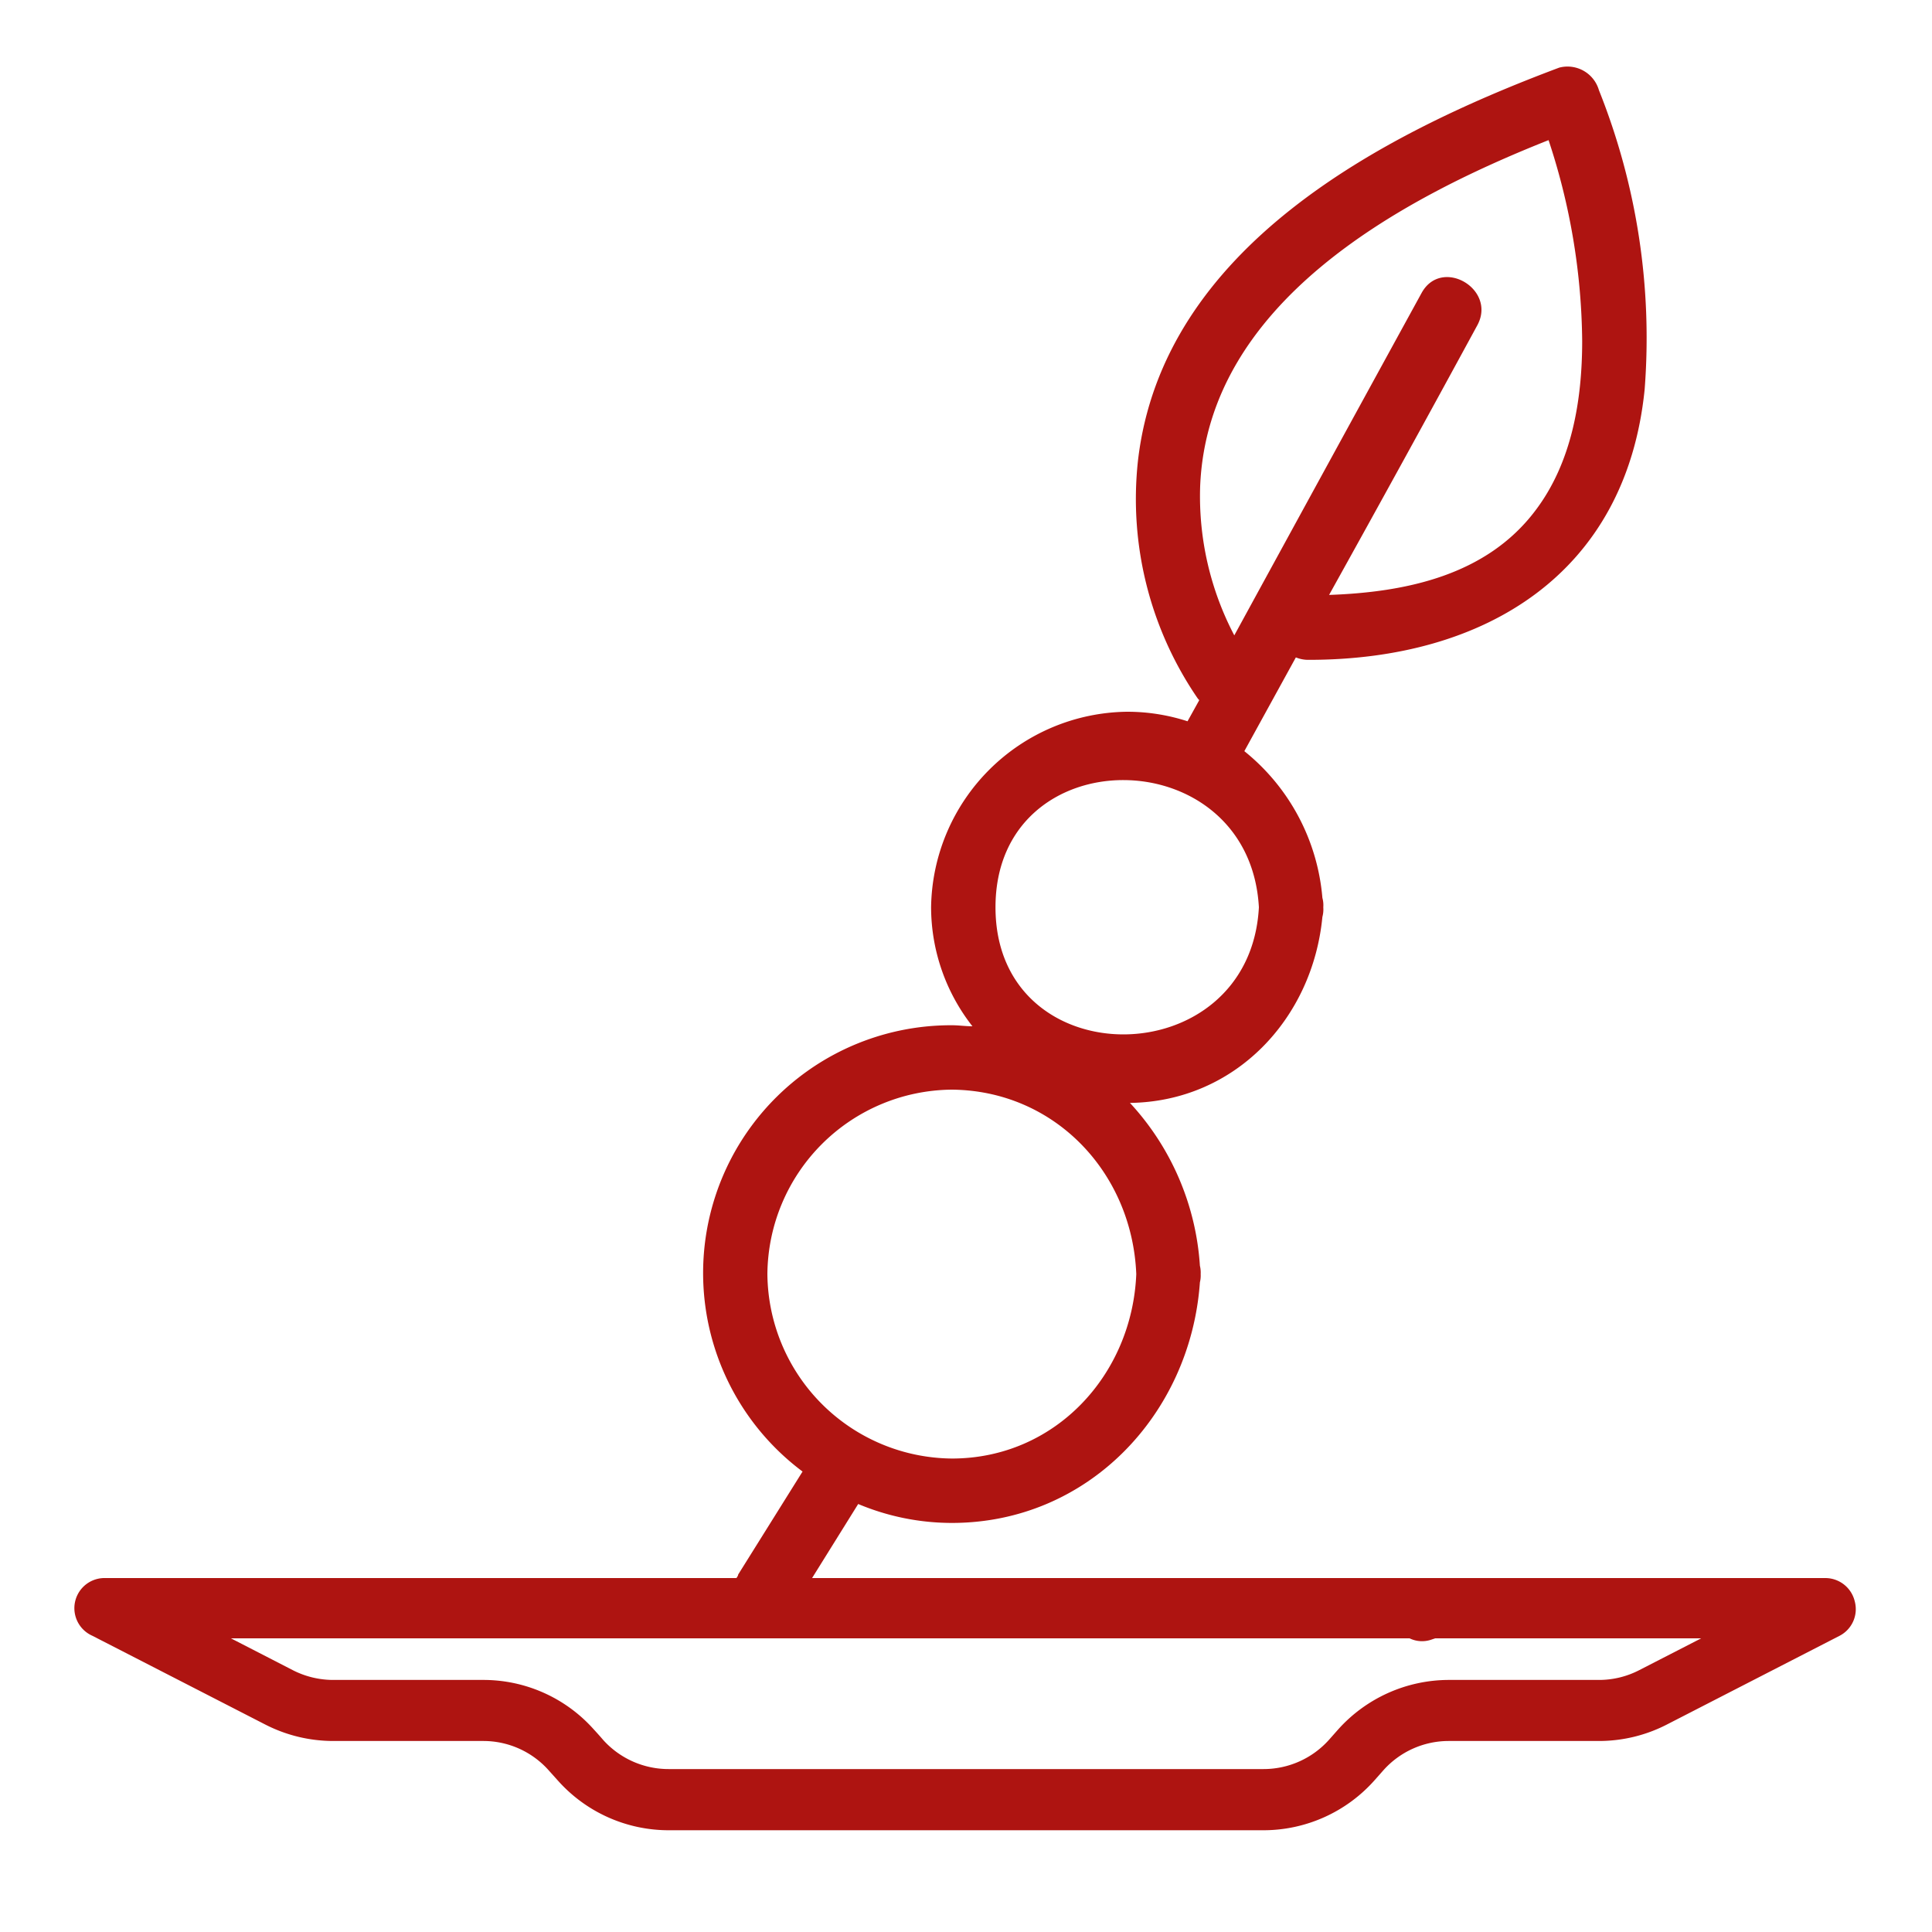 <svg id="Vrstva_1" data-name="Vrstva 1" xmlns="http://www.w3.org/2000/svg" viewBox="0 0 150 150"><defs><style>.cls-1{fill:#ae1411;}</style></defs><title>icon</title><path class="cls-1" d="M144,124.32a2.35,2.35,0,0,0-2.28-1.8H63.05l3.58-5.75a18.8,18.8,0,0,0,7.27,1.47c10.6,0,18.54-8.47,19.26-18.68a2.21,2.21,0,0,0,.06-.64,2.25,2.25,0,0,0-.06-.65,20.56,20.56,0,0,0-5.43-12.64c8.16-.11,14.18-6.53,14.94-14.44a2.26,2.26,0,0,0,.07-.75,2.14,2.14,0,0,0-.07-.73,16.36,16.36,0,0,0-6.06-11.39l4-7.28a2.53,2.53,0,0,0,1,.19c13.7,0,24.64-6.7,26.08-21A51.8,51.8,0,0,0,124.14,7a2.54,2.54,0,0,0-3.08-1.75c-13.86,5.19-30.81,14-32.71,30.53A27.37,27.37,0,0,0,93,54.24l.11.12L92.2,56a15.14,15.14,0,0,0-4.68-.74A15.4,15.4,0,0,0,72.29,70.44a15,15,0,0,0,3.21,9.24c-.53,0-1.06-.08-1.6-.08a19.24,19.24,0,0,0-11.59,34.65l-5,8c0,.09-.08.18-.13.27h-49A2.34,2.34,0,0,0,7.17,127l13.44,6.9a11.59,11.59,0,0,0,5.26,1.27H37.53a6.79,6.79,0,0,1,5.09,2.3l.71.79a11.52,11.52,0,0,0,8.58,3.84H98.1a11.54,11.54,0,0,0,8.61-3.87l.69-.78a6.8,6.8,0,0,1,5.08-2.28h11.67a11.52,11.52,0,0,0,5.25-1.27l13.43-6.9A2.33,2.33,0,0,0,144,124.32ZM93.18,37.75c.58-14.13,15.22-22.18,27.05-26.87a50.77,50.77,0,0,1,2.61,15.59c0,4.59-.8,9.45-3.65,13.19-3.78,5-10,6.32-16,6.53Q109,35.74,114.69,25.27c1.55-2.82-2.77-5.35-4.32-2.52Q103.11,36,95.83,49.33A23.23,23.23,0,0,1,93.18,37.75Zm4.56,32.69c-.7,13.1-20.45,13.22-20.45,0S97,57.33,97.74,70.44ZM59.58,98.92A14.44,14.44,0,0,1,73.9,84.6c8,.07,14,6.45,14.32,14.32-.32,7.8-6.28,14.32-14.32,14.32A14.45,14.45,0,0,1,59.58,98.92Zm67.67,30.76h0a6.79,6.79,0,0,1-3.1.75H112.48a11.56,11.56,0,0,0-8.6,3.86l-.69.78a6.82,6.82,0,0,1-5.09,2.28H51.91a6.83,6.83,0,0,1-5.07-2.25c-.24-.28-.5-.57-.74-.83a11.47,11.47,0,0,0-8.57-3.84H25.87a6.9,6.9,0,0,1-3.12-.75l-4.82-2.48h91.51a2.22,2.22,0,0,0,1.72.09l.27-.09h20.65Z"/></svg>